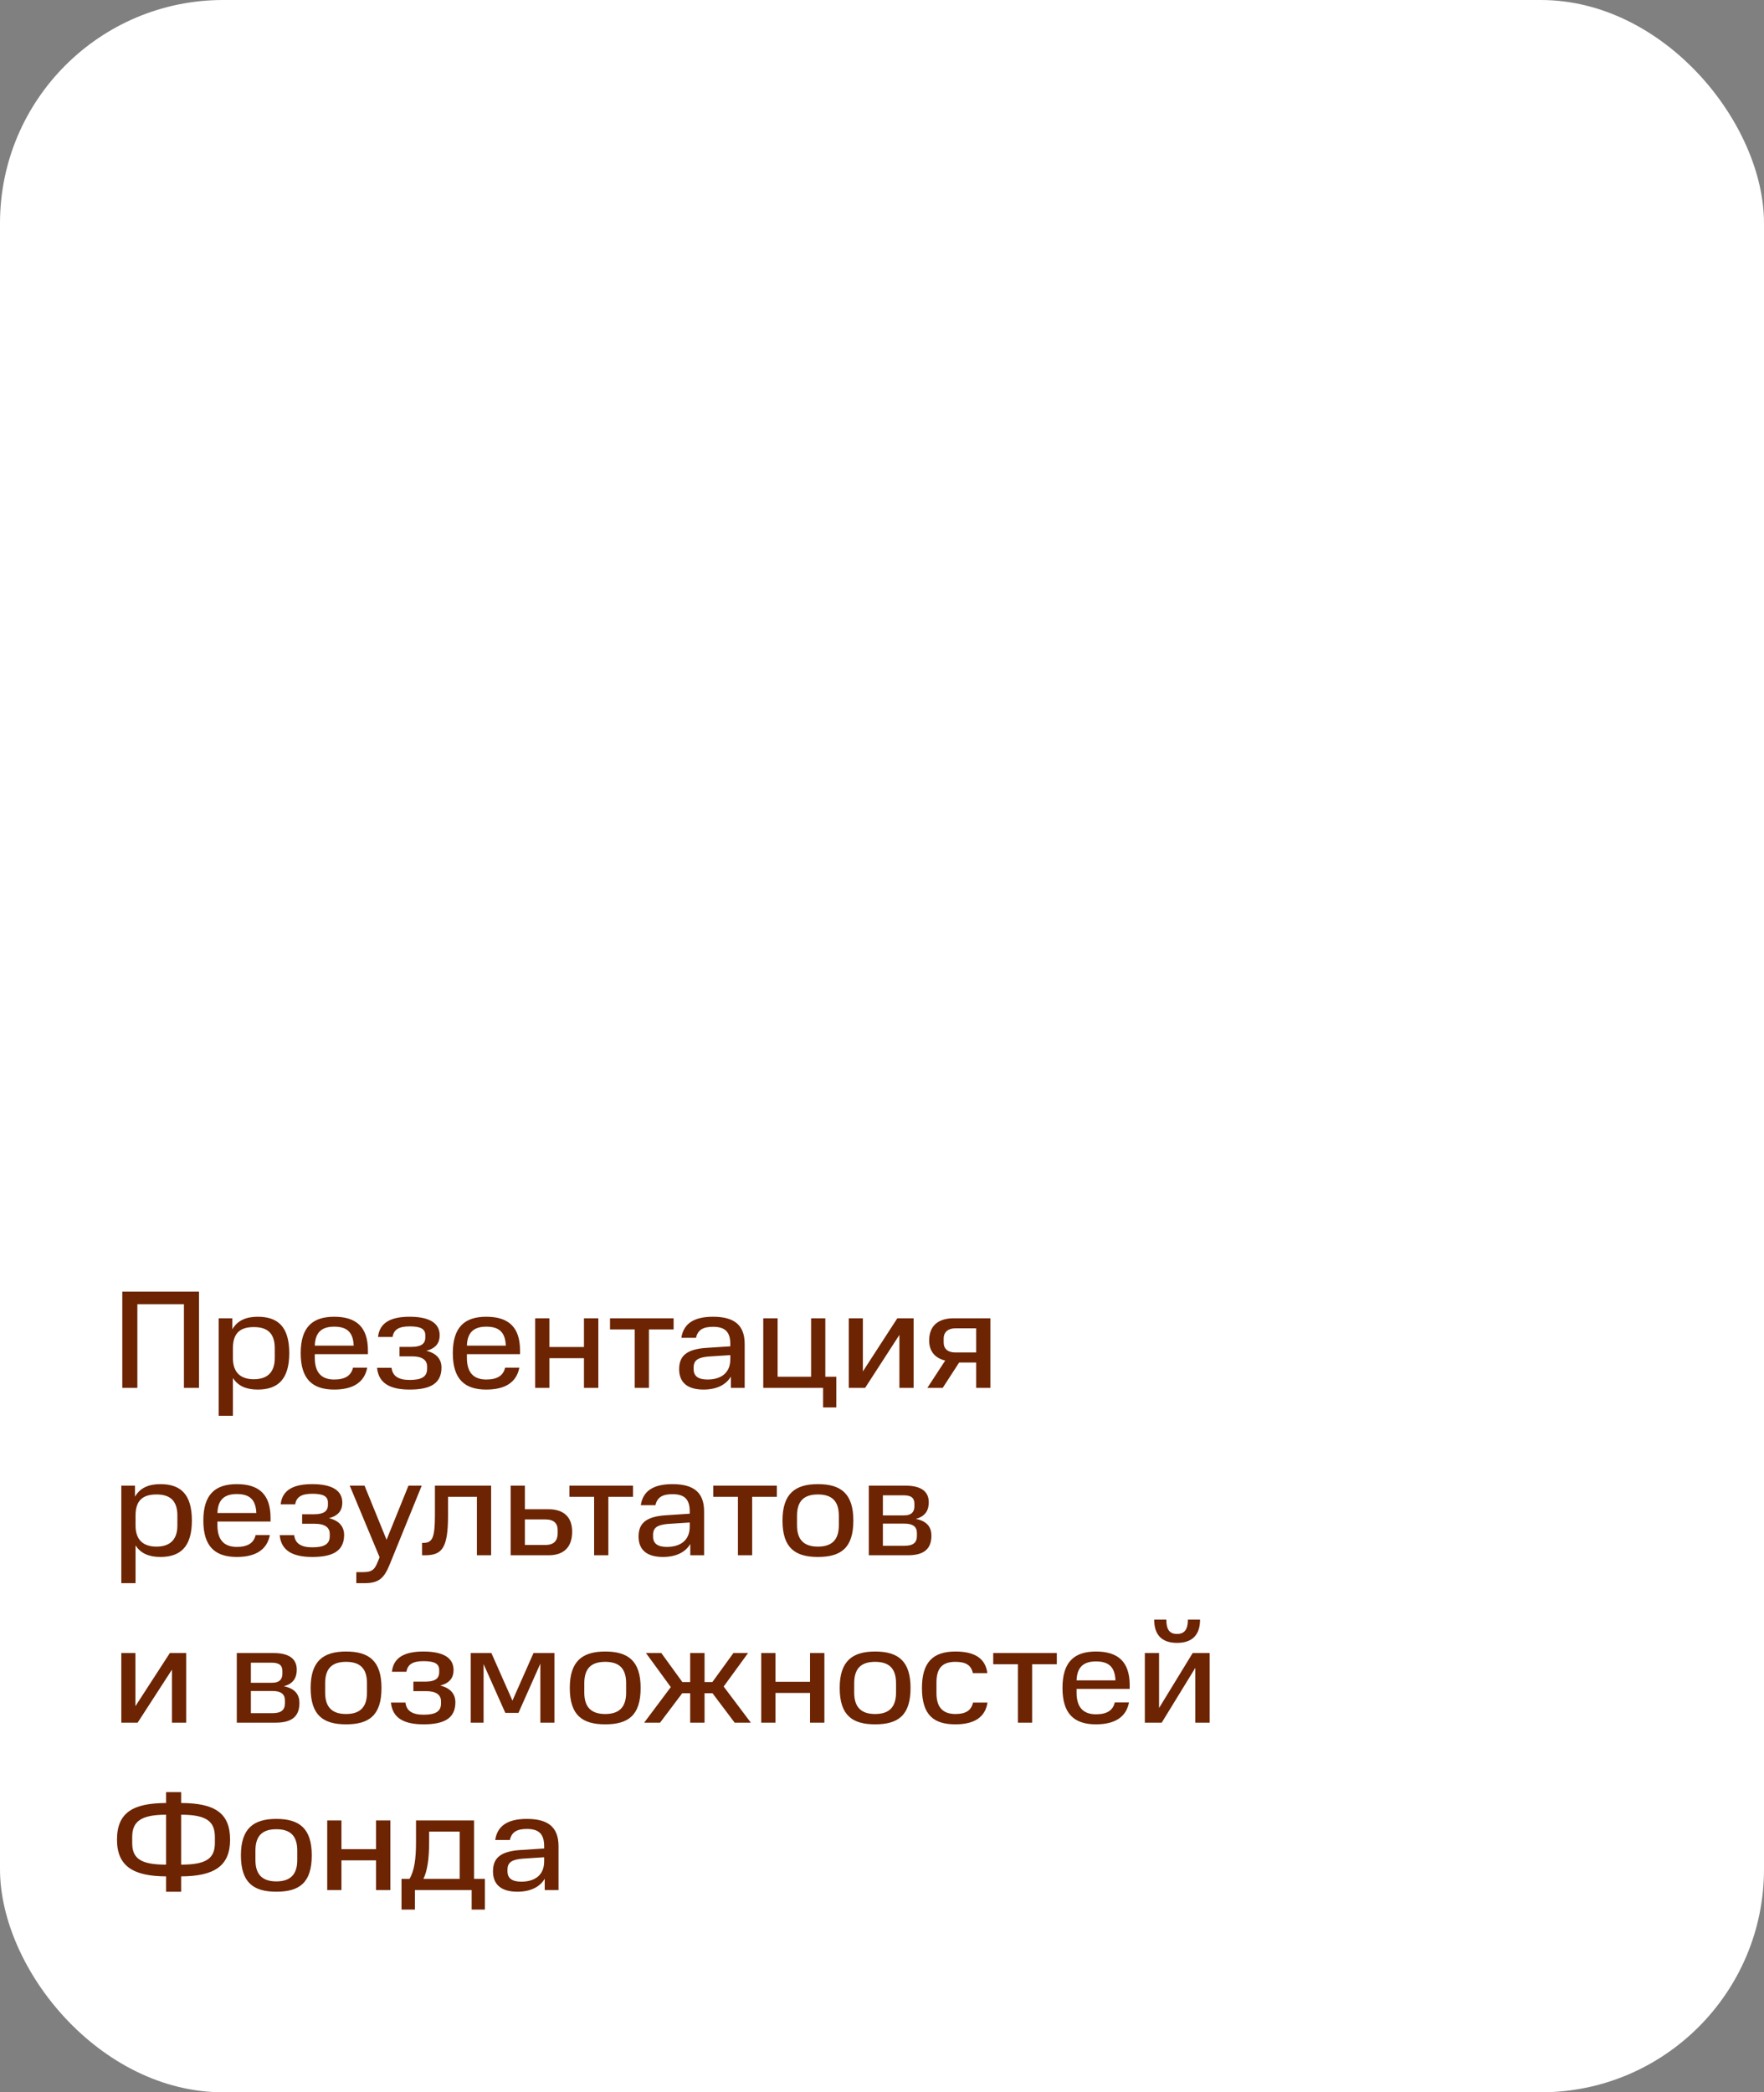 <?xml version="1.0" encoding="UTF-8"?> <svg xmlns="http://www.w3.org/2000/svg" width="253" height="300" viewBox="0 0 253 300" fill="none"><rect x="0" y="0" width="253" height="300" fill="#808080" stroke="none"/> <rect width="253" height="300" rx="32" fill="white"></rect> <path d="M17.54 185.2H28.54V199H26.38V187H19.7V199H17.54V185.2ZM39.405 194.74V193.3C39.405 191.12 38.305 190.28 36.405 190.28C34.465 190.28 33.405 191.12 33.405 193.3V194.74C33.405 196.82 34.545 197.76 36.405 197.76C38.305 197.76 39.405 196.8 39.405 194.74ZM31.365 189.02H33.325V190.6C34.045 189.34 35.285 188.8 36.965 188.8C39.865 188.8 41.485 190.24 41.485 194.02C41.485 197.76 39.865 199.24 36.965 199.24C35.345 199.24 34.145 198.74 33.405 197.58V203H31.365V189.02ZM47.929 190.22C46.209 190.22 45.209 190.98 45.149 192.94H50.729C50.649 190.98 49.729 190.22 47.929 190.22ZM43.129 194.02C43.129 190.28 44.829 188.8 47.929 188.8C51.069 188.8 52.769 190.24 52.769 193.64V194.16H45.149V194.7C45.149 196.84 46.149 197.8 47.929 197.8C49.529 197.8 50.369 197.22 50.629 196.1H52.669C52.269 198.18 50.669 199.24 47.929 199.24C44.829 199.24 43.129 197.76 43.129 194.02ZM54.079 196.12H56.159C56.299 197.32 57.159 197.86 58.759 197.86C60.439 197.86 61.259 197.42 61.259 196.26V195.94C61.259 194.98 60.519 194.48 59.119 194.48H57.299V193.12H59.019C60.379 193.12 60.999 192.68 60.999 191.78V191.44C60.999 190.52 60.279 190.18 58.759 190.18C57.199 190.18 56.479 190.64 56.299 191.7H54.219C54.439 189.6 56.119 188.8 58.739 188.8C61.419 188.8 63.059 189.6 63.059 191.46C63.059 192.5 62.559 193.32 61.139 193.68C62.659 194.04 63.319 194.94 63.319 196.08C63.319 198.36 61.739 199.24 58.759 199.24C55.999 199.24 54.299 198.38 54.079 196.12ZM69.745 190.22C68.025 190.22 67.025 190.98 66.965 192.94H72.545C72.465 190.98 71.545 190.22 69.745 190.22ZM64.945 194.02C64.945 190.28 66.645 188.8 69.745 188.8C72.885 188.8 74.585 190.24 74.585 193.64V194.16H66.965V194.7C66.965 196.84 67.965 197.8 69.745 197.8C71.345 197.8 72.185 197.22 72.445 196.1H74.485C74.085 198.18 72.485 199.24 69.745 199.24C66.645 199.24 64.945 197.76 64.945 194.02ZM76.755 189.02H78.796V193.14H83.755V189.02H85.816V199H83.755V194.74H78.796V199H76.755V189.02ZM91.031 190.62H87.491V189.02H96.611V190.62H93.071V199H91.031V190.62ZM97.405 196.32C97.405 194.44 98.445 193.44 101.365 193.26L104.745 193.04V192.72C104.745 190.92 103.945 190.24 102.265 190.24C100.905 190.24 100.085 190.64 99.825 191.82H97.725C98.025 189.8 99.505 188.8 102.265 188.8C105.305 188.8 106.805 189.98 106.805 192.72V199H104.825V197.38C104.125 198.56 102.785 199.24 100.905 199.24C98.525 199.24 97.405 198.16 97.405 196.32ZM99.485 196.32C99.485 197.3 100.125 197.8 101.465 197.8C103.245 197.8 104.745 197 104.745 194.88V194.3L101.665 194.5C100.145 194.62 99.485 195.02 99.485 196.06V196.32ZM118.05 201.8V199H109.47V189.02H111.53V197.4H116.33V189.02H118.37V197.4H119.95V201.8H118.05ZM121.736 189.02H123.756V196.64L128.696 189.02H131.036V199H128.996V191.4L124.076 199H121.736V189.02ZM140.005 195.36H137.565L135.205 199H133.005L135.565 195.08C134.065 194.72 133.265 193.72 133.265 192.2C133.265 190.18 134.465 189.02 136.785 189.02H142.045V199H140.005V195.36ZM140.005 190.46H137.005C136.005 190.46 135.345 190.98 135.345 191.92V192.5C135.345 193.4 135.945 193.92 137.005 193.92H140.005V190.46ZM25.44 218.74V217.3C25.44 215.12 24.34 214.28 22.44 214.28C20.5 214.28 19.44 215.12 19.44 217.3V218.74C19.44 220.82 20.58 221.76 22.44 221.76C24.34 221.76 25.44 220.8 25.44 218.74ZM17.4 213.02H19.36V214.6C20.08 213.34 21.32 212.8 23 212.8C25.9 212.8 27.52 214.24 27.52 218.02C27.52 221.76 25.9 223.24 23 223.24C21.38 223.24 20.18 222.74 19.44 221.58V227H17.4V213.02ZM33.964 214.22C32.244 214.22 31.244 214.98 31.184 216.94H36.764C36.684 214.98 35.764 214.22 33.964 214.22ZM29.164 218.02C29.164 214.28 30.864 212.8 33.964 212.8C37.104 212.8 38.804 214.24 38.804 217.64V218.16H31.184V218.7C31.184 220.84 32.184 221.8 33.964 221.8C35.564 221.8 36.404 221.22 36.664 220.1H38.704C38.304 222.18 36.704 223.24 33.964 223.24C30.864 223.24 29.164 221.76 29.164 218.02ZM40.114 220.12H42.194C42.334 221.32 43.194 221.86 44.794 221.86C46.474 221.86 47.294 221.42 47.294 220.26V219.94C47.294 218.98 46.554 218.48 45.154 218.48H43.334V217.12H45.054C46.414 217.12 47.034 216.68 47.034 215.78V215.44C47.034 214.52 46.314 214.18 44.794 214.18C43.234 214.18 42.514 214.64 42.334 215.7H40.254C40.474 213.6 42.154 212.8 44.774 212.8C47.454 212.8 49.094 213.6 49.094 215.46C49.094 216.5 48.594 217.32 47.174 217.68C48.694 218.04 49.354 218.94 49.354 220.08C49.354 222.36 47.774 223.24 44.794 223.24C42.034 223.24 40.334 222.38 40.114 220.12ZM51.103 225.42H52.003C53.283 225.42 53.723 225.14 54.203 223.88L54.443 223.28L50.163 213.02H52.283L55.443 220.78L58.583 213.02H60.483L55.883 224.34C55.063 226.38 54.243 227 52.263 227H51.103V225.42ZM60.539 223V221.22H60.739C61.979 221.22 62.379 220.56 62.379 217.28V213.02H70.439V223H68.399V214.62H64.259V217.28C64.259 222 63.399 223 60.919 223H60.539ZM73.24 223V213.02H75.28V216.4H78.66C80.9 216.4 82.06 217.56 82.06 219.62C82.06 221.8 80.9 223 78.66 223H73.24ZM79.98 219.88V219.34C79.98 218.48 79.48 217.86 78.24 217.86H75.28V221.52H78.24C79.48 221.52 79.98 220.86 79.98 219.88ZM85.211 214.62H81.671V213.02H90.791V214.62H87.251V223H85.211V214.62ZM91.585 220.32C91.585 218.44 92.625 217.44 95.545 217.26L98.925 217.04V216.72C98.925 214.92 98.125 214.24 96.445 214.24C95.085 214.24 94.265 214.64 94.005 215.82H91.905C92.205 213.8 93.685 212.8 96.445 212.8C99.485 212.8 100.985 213.98 100.985 216.72V223H99.005V221.38C98.305 222.56 96.965 223.24 95.085 223.24C92.705 223.24 91.585 222.16 91.585 220.32ZM93.665 220.32C93.665 221.3 94.305 221.8 95.645 221.8C97.425 221.8 98.925 221 98.925 218.88V218.3L95.845 218.5C94.325 218.62 93.665 219.02 93.665 220.06V220.32ZM105.836 214.62H102.296V213.02H111.416V214.62H107.876V223H105.836V214.62ZM120.31 218.7V217.34C120.31 215.16 119.25 214.28 117.31 214.28C115.37 214.28 114.31 215.16 114.31 217.34V218.7C114.31 220.84 115.37 221.76 117.31 221.76C119.25 221.76 120.31 220.84 120.31 218.7ZM112.23 218.02C112.23 214.16 114.05 212.8 117.31 212.8C120.61 212.8 122.39 214.16 122.39 218.02C122.39 221.96 120.61 223.24 117.31 223.24C114.05 223.24 112.23 221.96 112.23 218.02ZM124.607 213.02H129.907C132.247 213.02 133.207 213.96 133.207 215.4C133.207 216.42 132.827 217.4 131.347 217.78C133.087 218.12 133.587 219.1 133.587 220.18C133.587 222.12 132.487 223 130.187 223H124.607V213.02ZM131.507 220.24V219.8C131.507 218.92 130.947 218.46 129.727 218.46H126.627V221.64H129.727C130.947 221.64 131.507 221.2 131.507 220.24ZM131.147 215.96V215.62C131.147 214.86 130.787 214.4 129.607 214.4H126.627V217.28H129.667C130.807 217.28 131.147 216.7 131.147 215.96ZM17.4 237.02H19.42V244.64L24.36 237.02H26.7V247H24.66V239.4L19.74 247H17.4V237.02ZM33.962 237.02H39.263C41.602 237.02 42.562 237.96 42.562 239.4C42.562 240.42 42.182 241.4 40.703 241.78C42.443 242.12 42.943 243.1 42.943 244.18C42.943 246.12 41.843 247 39.542 247H33.962V237.02ZM40.862 244.24V243.8C40.862 242.92 40.303 242.46 39.083 242.46H35.983V245.64H39.083C40.303 245.64 40.862 245.2 40.862 244.24ZM40.502 239.96V239.62C40.502 238.86 40.142 238.4 38.962 238.4H35.983V241.28H39.023C40.163 241.28 40.502 240.7 40.502 239.96ZM52.634 242.7V241.34C52.634 239.16 51.574 238.28 49.634 238.28C47.694 238.28 46.634 239.16 46.634 241.34V242.7C46.634 244.84 47.694 245.76 49.634 245.76C51.574 245.76 52.634 244.84 52.634 242.7ZM44.554 242.02C44.554 238.16 46.374 236.8 49.634 236.8C52.934 236.8 54.714 238.16 54.714 242.02C54.714 245.96 52.934 247.24 49.634 247.24C46.374 247.24 44.554 245.96 44.554 242.02ZM56.071 244.12H58.151C58.291 245.32 59.151 245.86 60.751 245.86C62.431 245.86 63.251 245.42 63.251 244.26V243.94C63.251 242.98 62.511 242.48 61.111 242.48H59.291V241.12H61.011C62.371 241.12 62.991 240.68 62.991 239.78V239.44C62.991 238.52 62.271 238.18 60.751 238.18C59.191 238.18 58.471 238.64 58.291 239.7H56.211C56.431 237.6 58.111 236.8 60.731 236.8C63.411 236.8 65.051 237.6 65.051 239.46C65.051 240.5 64.551 241.32 63.131 241.68C64.651 242.04 65.311 242.94 65.311 244.08C65.311 246.36 63.731 247.24 60.751 247.24C57.991 247.24 56.291 246.38 56.071 244.12ZM77.497 247V238.54L74.357 245.6H72.477L69.357 238.6V247H67.517V237.02H70.477L73.497 243.84L76.517 237.02H79.517V247H77.497ZM89.802 242.7V241.34C89.802 239.16 88.742 238.28 86.802 238.28C84.862 238.28 83.802 239.16 83.802 241.34V242.7C83.802 244.84 84.862 245.76 86.802 245.76C88.742 245.76 89.802 244.84 89.802 242.7ZM81.722 242.02C81.722 238.16 83.542 236.8 86.802 236.8C90.102 236.8 91.882 238.16 91.882 242.02C91.882 245.96 90.102 247.24 86.802 247.24C83.542 247.24 81.722 245.96 81.722 242.02ZM105.189 237.02H107.289L103.789 241.82L107.689 247H105.369L102.189 242.78H101.049V247H98.989V242.78H97.849L94.669 247H92.389L96.209 241.9L92.649 237.02H94.849L97.869 241.18H98.989V237.02H101.049V241.18H102.169L105.189 237.02ZM109.177 237.02H111.217V241.14H116.177V237.02H118.237V247H116.177V242.74H111.217V247H109.177V237.02ZM128.513 242.7V241.34C128.513 239.16 127.453 238.28 125.513 238.28C123.573 238.28 122.513 239.16 122.513 241.34V242.7C122.513 244.84 123.573 245.76 125.513 245.76C127.453 245.76 128.513 244.84 128.513 242.7ZM120.433 242.02C120.433 238.16 122.253 236.8 125.513 236.8C128.813 236.8 130.593 238.16 130.593 242.02C130.593 245.96 128.813 247.24 125.513 247.24C122.253 247.24 120.433 245.96 120.433 242.02ZM132.23 242.04C132.23 238.36 133.79 236.8 137.03 236.8C139.71 236.8 141.33 237.72 141.61 239.9H139.53C139.29 238.72 138.47 238.28 137.03 238.28C135.19 238.28 134.31 239.14 134.31 241.24V242.78C134.31 245 135.43 245.76 137.03 245.76C138.59 245.76 139.33 245.18 139.55 244.12H141.63C141.31 246.2 139.77 247.24 137.03 247.24C134.01 247.24 132.23 246 132.23 242.04ZM145.992 238.62H142.452V237.02H151.572V238.62H148.032V247H145.992V238.62ZM157.186 238.22C155.466 238.22 154.466 238.98 154.406 240.94H159.986C159.906 238.98 158.986 238.22 157.186 238.22ZM152.386 242.02C152.386 238.28 154.086 236.8 157.186 236.8C160.326 236.8 162.026 238.24 162.026 241.64V242.16H154.406V242.7C154.406 244.84 155.406 245.8 157.186 245.8C158.786 245.8 159.626 245.22 159.886 244.1H161.926C161.526 246.18 159.926 247.24 157.186 247.24C154.086 247.24 152.386 245.76 152.386 242.02ZM164.197 237.02H166.237V244.9L171.057 237.02H173.497V247H171.437V239.14L166.617 247H164.197V237.02ZM165.537 232.22H167.277C167.277 233.64 167.737 234.28 168.817 234.28C169.877 234.28 170.377 233.64 170.377 232.22H172.117C172.117 234.4 171.017 235.56 168.817 235.56C166.637 235.56 165.537 234.42 165.537 232.22ZM23.82 269.04C19.06 269.02 16.78 267.54 16.78 263.78C16.78 259.9 19.06 258.54 23.82 258.52V256.96H25.98V258.52C30.74 258.54 33 259.9 33 263.78C33 267.54 30.74 269.02 25.98 269.04V271.24H23.82V269.04ZM23.82 260.2C20.22 260.2 18.96 261.16 18.96 263.4V264.24C18.96 266.44 20.12 267.36 23.82 267.36V260.2ZM30.82 264.24V263.4C30.82 261.14 29.6 260.2 25.98 260.2V267.36C29.64 267.36 30.82 266.44 30.82 264.24ZM42.634 266.7V265.34C42.634 263.16 41.574 262.28 39.634 262.28C37.694 262.28 36.634 263.16 36.634 265.34V266.7C36.634 268.84 37.694 269.76 39.634 269.76C41.574 269.76 42.634 268.84 42.634 266.7ZM34.554 266.02C34.554 262.16 36.374 260.8 39.634 260.8C42.934 260.8 44.714 262.16 44.714 266.02C44.714 269.96 42.934 271.24 39.634 271.24C36.374 271.24 34.554 269.96 34.554 266.02ZM46.931 261.02H48.971V265.14H53.931V261.02H55.991V271H53.931V266.74H48.971V271H46.931V261.02ZM57.587 273.8V269.4H58.727C59.427 268.26 59.667 266.54 59.667 264.1V261.02H67.987V269.4H69.547V273.8H67.647V271H59.507V273.8H57.587ZM65.927 262.62H61.547V264.1C61.547 266.54 61.287 268.26 60.727 269.4H65.927V262.62ZM70.706 268.32C70.706 266.44 71.746 265.44 74.666 265.26L78.046 265.04V264.72C78.046 262.92 77.246 262.24 75.566 262.24C74.206 262.24 73.386 262.64 73.126 263.82H71.026C71.326 261.8 72.806 260.8 75.566 260.8C78.606 260.8 80.106 261.98 80.106 264.72V271H78.126V269.38C77.426 270.56 76.086 271.24 74.206 271.24C71.826 271.24 70.706 270.16 70.706 268.32ZM72.786 268.32C72.786 269.3 73.426 269.8 74.766 269.8C76.546 269.8 78.046 269 78.046 266.88V266.3L74.966 266.5C73.446 266.62 72.786 267.02 72.786 268.06V268.32Z" fill="#6C2402"></path> </svg> 